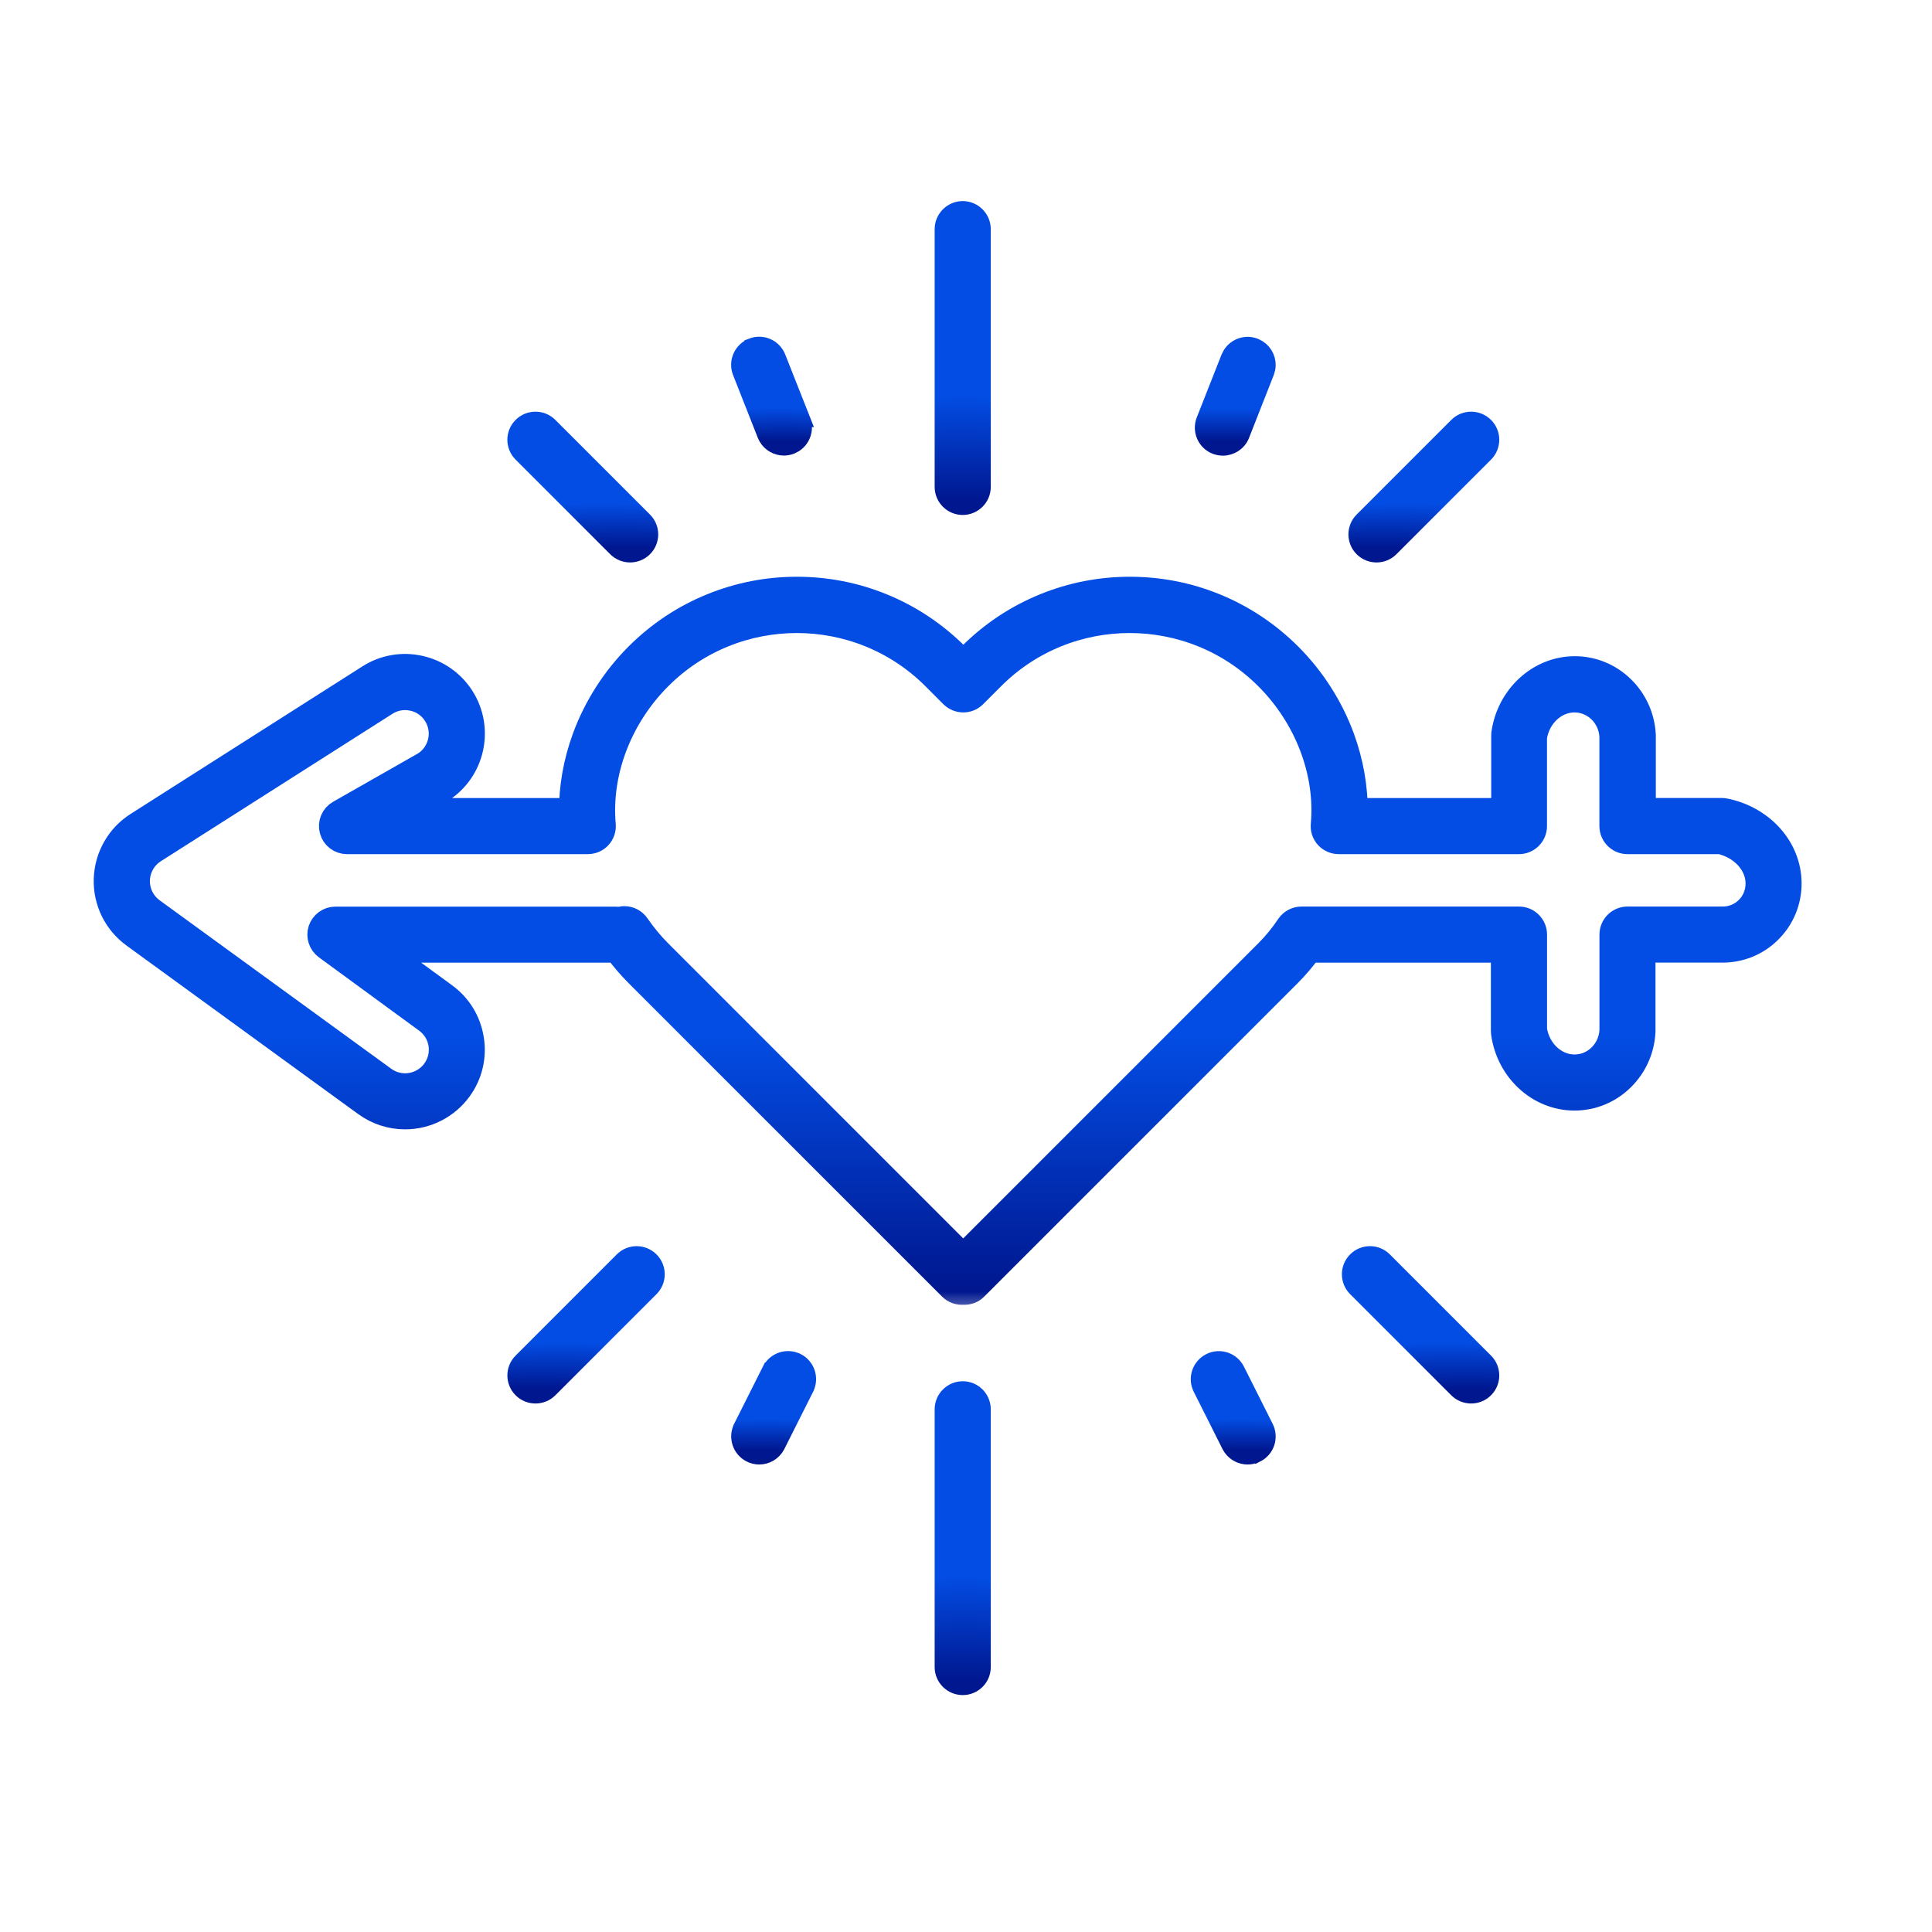 <svg width="40" height="40" viewBox="0 0 40 40" fill="none" xmlns="http://www.w3.org/2000/svg">
<mask id="path-1-outside-1_8019_794" maskUnits="userSpaceOnUse" x="1.24" y="11.241" width="37" height="16" fill="black">
<rect fill="white" x="1.24" y="11.241" width="37" height="16"/>
<path d="M19.969 26.714C19.96 26.714 19.951 26.714 19.942 26.713C19.862 26.721 19.779 26.695 19.717 26.633L13.226 20.142C13.073 19.989 12.93 19.822 12.792 19.636C12.773 19.636 12.753 19.634 12.731 19.631H7.802L9.182 20.641C9.473 20.852 9.664 21.165 9.72 21.522C9.777 21.878 9.691 22.235 9.479 22.526C9.226 22.874 8.818 23.082 8.387 23.082C8.1 23.082 7.826 22.992 7.594 22.824L2.796 19.334C2.434 19.071 2.226 18.648 2.241 18.201C2.255 17.754 2.488 17.344 2.866 17.104L7.664 14.05C7.967 13.857 8.329 13.793 8.681 13.872C9.034 13.951 9.333 14.161 9.528 14.465C9.928 15.093 9.742 15.929 9.113 16.328C9.11 16.33 9.106 16.333 9.103 16.335L8.245 16.823H11.874C11.868 16.315 11.96 15.79 12.144 15.289C12.374 14.661 12.748 14.075 13.226 13.597C13.667 13.156 14.182 12.814 14.757 12.58C15.312 12.355 15.897 12.241 16.498 12.241C17.099 12.241 17.685 12.354 18.24 12.58C18.814 12.813 19.328 13.156 19.771 13.597L19.945 13.772L20.12 13.597C20.561 13.156 21.076 12.814 21.651 12.58C22.205 12.355 22.791 12.241 23.392 12.241C23.994 12.241 24.579 12.354 25.134 12.58C25.708 12.813 26.223 13.156 26.665 13.597C27.143 14.074 27.517 14.659 27.748 15.289C27.931 15.79 28.023 16.315 28.018 16.823H31.174V15.237C31.174 15.224 31.174 15.211 31.175 15.198C31.278 14.451 31.891 13.886 32.603 13.886C32.962 13.886 33.301 14.025 33.559 14.279C33.815 14.529 33.963 14.864 33.982 15.221C33.982 15.226 33.982 15.23 33.982 15.235V16.822H35.652C35.671 16.822 35.69 16.823 35.708 16.828C36.057 16.898 36.379 17.076 36.613 17.328C36.863 17.598 37 17.939 37 18.29C37 18.654 36.858 18.994 36.599 19.248C36.344 19.499 36.006 19.634 35.647 19.63H33.975V21.344C33.975 21.349 33.975 21.353 33.975 21.358C33.957 21.715 33.808 22.049 33.552 22.3C33.294 22.554 32.955 22.693 32.596 22.693C31.884 22.693 31.271 22.129 31.169 21.38C31.167 21.367 31.167 21.356 31.167 21.342V19.631H27.089C26.955 19.816 26.814 19.984 26.656 20.142L20.165 26.633C20.113 26.687 20.041 26.714 19.969 26.714ZM12.926 19.061C13.017 19.061 13.104 19.105 13.157 19.182C13.305 19.395 13.456 19.578 13.622 19.743L19.942 26.064L26.263 19.743C26.429 19.578 26.575 19.398 26.712 19.195C26.764 19.117 26.851 19.069 26.946 19.069H31.449C31.604 19.069 31.73 19.195 31.73 19.35V21.324C31.801 21.786 32.172 22.132 32.599 22.132C33.032 22.132 33.391 21.784 33.415 21.337V19.35C33.415 19.195 33.541 19.069 33.696 19.069H35.651C35.652 19.069 35.654 19.069 35.656 19.069C35.863 19.072 36.058 18.994 36.207 18.85C36.358 18.702 36.44 18.504 36.44 18.291C36.44 17.868 36.097 17.491 35.622 17.384H33.695C33.541 17.384 33.414 17.258 33.414 17.103V15.245C33.39 14.798 33.031 14.45 32.597 14.45C32.171 14.45 31.8 14.796 31.729 15.258V17.103C31.729 17.258 31.603 17.384 31.448 17.384H27.718C27.639 17.384 27.564 17.351 27.51 17.294C27.456 17.235 27.43 17.158 27.438 17.079C27.536 15.982 27.098 14.83 26.263 13.995C24.677 12.41 22.099 12.41 20.515 13.995L20.142 14.368C20.089 14.421 20.019 14.45 19.943 14.45C19.869 14.45 19.798 14.42 19.744 14.368L19.372 13.995C17.786 12.41 15.208 12.41 13.624 13.995C12.789 14.83 12.351 15.983 12.449 17.079C12.456 17.158 12.43 17.234 12.377 17.294C12.324 17.352 12.249 17.384 12.169 17.384H7.185C7.058 17.384 6.945 17.299 6.913 17.175C6.88 17.052 6.935 16.922 7.046 16.86L8.818 15.851C9.179 15.616 9.286 15.132 9.053 14.767C8.94 14.589 8.765 14.465 8.559 14.421C8.353 14.375 8.143 14.412 7.965 14.525L3.167 17.579C2.948 17.72 2.812 17.959 2.804 18.22C2.796 18.48 2.917 18.727 3.127 18.881L7.925 22.371C8.061 22.469 8.221 22.521 8.388 22.521C8.639 22.521 8.878 22.4 9.027 22.197C9.15 22.027 9.201 21.819 9.169 21.611C9.136 21.403 9.024 21.22 8.854 21.096L6.779 19.578C6.681 19.506 6.64 19.379 6.677 19.264C6.716 19.149 6.822 19.071 6.944 19.071H12.752C12.767 19.071 12.781 19.072 12.795 19.074C12.814 19.077 12.85 19.072 12.883 19.066C12.895 19.062 12.91 19.061 12.926 19.061Z"/>
</mask>
<path d="M19.969 26.714C19.96 26.714 19.951 26.714 19.942 26.713C19.862 26.721 19.779 26.695 19.717 26.633L13.226 20.142C13.073 19.989 12.93 19.822 12.792 19.636C12.773 19.636 12.753 19.634 12.731 19.631H7.802L9.182 20.641C9.473 20.852 9.664 21.165 9.72 21.522C9.777 21.878 9.691 22.235 9.479 22.526C9.226 22.874 8.818 23.082 8.387 23.082C8.1 23.082 7.826 22.992 7.594 22.824L2.796 19.334C2.434 19.071 2.226 18.648 2.241 18.201C2.255 17.754 2.488 17.344 2.866 17.104L7.664 14.05C7.967 13.857 8.329 13.793 8.681 13.872C9.034 13.951 9.333 14.161 9.528 14.465C9.928 15.093 9.742 15.929 9.113 16.328C9.11 16.33 9.106 16.333 9.103 16.335L8.245 16.823H11.874C11.868 16.315 11.96 15.79 12.144 15.289C12.374 14.661 12.748 14.075 13.226 13.597C13.667 13.156 14.182 12.814 14.757 12.58C15.312 12.355 15.897 12.241 16.498 12.241C17.099 12.241 17.685 12.354 18.24 12.58C18.814 12.813 19.328 13.156 19.771 13.597L19.945 13.772L20.12 13.597C20.561 13.156 21.076 12.814 21.651 12.58C22.205 12.355 22.791 12.241 23.392 12.241C23.994 12.241 24.579 12.354 25.134 12.58C25.708 12.813 26.223 13.156 26.665 13.597C27.143 14.074 27.517 14.659 27.748 15.289C27.931 15.79 28.023 16.315 28.018 16.823H31.174V15.237C31.174 15.224 31.174 15.211 31.175 15.198C31.278 14.451 31.891 13.886 32.603 13.886C32.962 13.886 33.301 14.025 33.559 14.279C33.815 14.529 33.963 14.864 33.982 15.221C33.982 15.226 33.982 15.23 33.982 15.235V16.822H35.652C35.671 16.822 35.69 16.823 35.708 16.828C36.057 16.898 36.379 17.076 36.613 17.328C36.863 17.598 37 17.939 37 18.29C37 18.654 36.858 18.994 36.599 19.248C36.344 19.499 36.006 19.634 35.647 19.63H33.975V21.344C33.975 21.349 33.975 21.353 33.975 21.358C33.957 21.715 33.808 22.049 33.552 22.3C33.294 22.554 32.955 22.693 32.596 22.693C31.884 22.693 31.271 22.129 31.169 21.38C31.167 21.367 31.167 21.356 31.167 21.342V19.631H27.089C26.955 19.816 26.814 19.984 26.656 20.142L20.165 26.633C20.113 26.687 20.041 26.714 19.969 26.714ZM12.926 19.061C13.017 19.061 13.104 19.105 13.157 19.182C13.305 19.395 13.456 19.578 13.622 19.743L19.942 26.064L26.263 19.743C26.429 19.578 26.575 19.398 26.712 19.195C26.764 19.117 26.851 19.069 26.946 19.069H31.449C31.604 19.069 31.73 19.195 31.73 19.35V21.324C31.801 21.786 32.172 22.132 32.599 22.132C33.032 22.132 33.391 21.784 33.415 21.337V19.35C33.415 19.195 33.541 19.069 33.696 19.069H35.651C35.652 19.069 35.654 19.069 35.656 19.069C35.863 19.072 36.058 18.994 36.207 18.85C36.358 18.702 36.44 18.504 36.44 18.291C36.44 17.868 36.097 17.491 35.622 17.384H33.695C33.541 17.384 33.414 17.258 33.414 17.103V15.245C33.39 14.798 33.031 14.45 32.597 14.45C32.171 14.45 31.8 14.796 31.729 15.258V17.103C31.729 17.258 31.603 17.384 31.448 17.384H27.718C27.639 17.384 27.564 17.351 27.51 17.294C27.456 17.235 27.43 17.158 27.438 17.079C27.536 15.982 27.098 14.83 26.263 13.995C24.677 12.41 22.099 12.41 20.515 13.995L20.142 14.368C20.089 14.421 20.019 14.45 19.943 14.45C19.869 14.45 19.798 14.42 19.744 14.368L19.372 13.995C17.786 12.41 15.208 12.41 13.624 13.995C12.789 14.83 12.351 15.983 12.449 17.079C12.456 17.158 12.43 17.234 12.377 17.294C12.324 17.352 12.249 17.384 12.169 17.384H7.185C7.058 17.384 6.945 17.299 6.913 17.175C6.88 17.052 6.935 16.922 7.046 16.86L8.818 15.851C9.179 15.616 9.286 15.132 9.053 14.767C8.94 14.589 8.765 14.465 8.559 14.421C8.353 14.375 8.143 14.412 7.965 14.525L3.167 17.579C2.948 17.72 2.812 17.959 2.804 18.22C2.796 18.48 2.917 18.727 3.127 18.881L7.925 22.371C8.061 22.469 8.221 22.521 8.388 22.521C8.639 22.521 8.878 22.4 9.027 22.197C9.15 22.027 9.201 21.819 9.169 21.611C9.136 21.403 9.024 21.22 8.854 21.096L6.779 19.578C6.681 19.506 6.64 19.379 6.677 19.264C6.716 19.149 6.822 19.071 6.944 19.071H12.752C12.767 19.071 12.781 19.072 12.795 19.074C12.814 19.077 12.85 19.072 12.883 19.066C12.895 19.062 12.91 19.061 12.926 19.061Z" fill="url(#paint0_linear_8019_794)"/>
<path d="M19.969 26.714C19.96 26.714 19.951 26.714 19.942 26.713C19.862 26.721 19.779 26.695 19.717 26.633L13.226 20.142C13.073 19.989 12.93 19.822 12.792 19.636C12.773 19.636 12.753 19.634 12.731 19.631H7.802L9.182 20.641C9.473 20.852 9.664 21.165 9.72 21.522C9.777 21.878 9.691 22.235 9.479 22.526C9.226 22.874 8.818 23.082 8.387 23.082C8.1 23.082 7.826 22.992 7.594 22.824L2.796 19.334C2.434 19.071 2.226 18.648 2.241 18.201C2.255 17.754 2.488 17.344 2.866 17.104L7.664 14.05C7.967 13.857 8.329 13.793 8.681 13.872C9.034 13.951 9.333 14.161 9.528 14.465C9.928 15.093 9.742 15.929 9.113 16.328C9.11 16.33 9.106 16.333 9.103 16.335L8.245 16.823H11.874C11.868 16.315 11.96 15.79 12.144 15.289C12.374 14.661 12.748 14.075 13.226 13.597C13.667 13.156 14.182 12.814 14.757 12.58C15.312 12.355 15.897 12.241 16.498 12.241C17.099 12.241 17.685 12.354 18.24 12.58C18.814 12.813 19.328 13.156 19.771 13.597L19.945 13.772L20.12 13.597C20.561 13.156 21.076 12.814 21.651 12.58C22.205 12.355 22.791 12.241 23.392 12.241C23.994 12.241 24.579 12.354 25.134 12.58C25.708 12.813 26.223 13.156 26.665 13.597C27.143 14.074 27.517 14.659 27.748 15.289C27.931 15.79 28.023 16.315 28.018 16.823H31.174V15.237C31.174 15.224 31.174 15.211 31.175 15.198C31.278 14.451 31.891 13.886 32.603 13.886C32.962 13.886 33.301 14.025 33.559 14.279C33.815 14.529 33.963 14.864 33.982 15.221C33.982 15.226 33.982 15.23 33.982 15.235V16.822H35.652C35.671 16.822 35.69 16.823 35.708 16.828C36.057 16.898 36.379 17.076 36.613 17.328C36.863 17.598 37 17.939 37 18.29C37 18.654 36.858 18.994 36.599 19.248C36.344 19.499 36.006 19.634 35.647 19.63H33.975V21.344C33.975 21.349 33.975 21.353 33.975 21.358C33.957 21.715 33.808 22.049 33.552 22.3C33.294 22.554 32.955 22.693 32.596 22.693C31.884 22.693 31.271 22.129 31.169 21.38C31.167 21.367 31.167 21.356 31.167 21.342V19.631H27.089C26.955 19.816 26.814 19.984 26.656 20.142L20.165 26.633C20.113 26.687 20.041 26.714 19.969 26.714ZM12.926 19.061C13.017 19.061 13.104 19.105 13.157 19.182C13.305 19.395 13.456 19.578 13.622 19.743L19.942 26.064L26.263 19.743C26.429 19.578 26.575 19.398 26.712 19.195C26.764 19.117 26.851 19.069 26.946 19.069H31.449C31.604 19.069 31.73 19.195 31.73 19.35V21.324C31.801 21.786 32.172 22.132 32.599 22.132C33.032 22.132 33.391 21.784 33.415 21.337V19.35C33.415 19.195 33.541 19.069 33.696 19.069H35.651C35.652 19.069 35.654 19.069 35.656 19.069C35.863 19.072 36.058 18.994 36.207 18.85C36.358 18.702 36.44 18.504 36.44 18.291C36.44 17.868 36.097 17.491 35.622 17.384H33.695C33.541 17.384 33.414 17.258 33.414 17.103V15.245C33.39 14.798 33.031 14.45 32.597 14.45C32.171 14.45 31.8 14.796 31.729 15.258V17.103C31.729 17.258 31.603 17.384 31.448 17.384H27.718C27.639 17.384 27.564 17.351 27.51 17.294C27.456 17.235 27.43 17.158 27.438 17.079C27.536 15.982 27.098 14.83 26.263 13.995C24.677 12.41 22.099 12.41 20.515 13.995L20.142 14.368C20.089 14.421 20.019 14.45 19.943 14.45C19.869 14.45 19.798 14.42 19.744 14.368L19.372 13.995C17.786 12.41 15.208 12.41 13.624 13.995C12.789 14.83 12.351 15.983 12.449 17.079C12.456 17.158 12.43 17.234 12.377 17.294C12.324 17.352 12.249 17.384 12.169 17.384H7.185C7.058 17.384 6.945 17.299 6.913 17.175C6.88 17.052 6.935 16.922 7.046 16.86L8.818 15.851C9.179 15.616 9.286 15.132 9.053 14.767C8.94 14.589 8.765 14.465 8.559 14.421C8.353 14.375 8.143 14.412 7.965 14.525L3.167 17.579C2.948 17.72 2.812 17.959 2.804 18.22C2.796 18.48 2.917 18.727 3.127 18.881L7.925 22.371C8.061 22.469 8.221 22.521 8.388 22.521C8.639 22.521 8.878 22.4 9.027 22.197C9.15 22.027 9.201 21.819 9.169 21.611C9.136 21.403 9.024 21.22 8.854 21.096L6.779 19.578C6.681 19.506 6.64 19.379 6.677 19.264C6.716 19.149 6.822 19.071 6.944 19.071H12.752C12.767 19.071 12.781 19.072 12.795 19.074C12.814 19.077 12.85 19.072 12.883 19.066C12.895 19.062 12.91 19.061 12.926 19.061Z" stroke="url(#paint1_linear_8019_794)" stroke-width="0.6" mask="url(#path-1-outside-1_8019_794)"/>
<path d="M19.933 4.313C20.17 4.314 20.363 4.508 20.363 4.745V10.081C20.363 10.318 20.17 10.511 19.933 10.512C19.695 10.512 19.501 10.319 19.501 10.081V4.745C19.501 4.508 19.695 4.313 19.933 4.313Z" fill="url(#paint2_linear_8019_794)" stroke="url(#paint3_linear_8019_794)" stroke-width="0.3"/>
<path d="M19.933 28.747C20.17 28.747 20.363 28.941 20.363 29.179V34.515C20.363 34.752 20.17 34.945 19.933 34.945C19.695 34.945 19.501 34.752 19.501 34.515V29.179C19.501 28.941 19.695 28.747 19.933 28.747Z" fill="url(#paint4_linear_8019_794)" stroke="url(#paint5_linear_8019_794)" stroke-width="0.3"/>
<path d="M30.153 8.8C30.322 8.631 30.595 8.631 30.764 8.8C30.933 8.969 30.933 9.241 30.764 9.41L28.804 11.37C28.72 11.453 28.61 11.495 28.5 11.495C28.391 11.495 28.279 11.454 28.194 11.369C28.026 11.2 28.025 10.928 28.194 10.759L30.153 8.8Z" fill="url(#paint6_linear_8019_794)" stroke="url(#paint7_linear_8019_794)" stroke-width="0.3"/>
<path d="M12.876 26.077C13.045 25.908 13.317 25.909 13.486 26.077C13.655 26.246 13.655 26.519 13.486 26.688L11.391 28.783C11.307 28.866 11.197 28.908 11.087 28.908C10.978 28.908 10.866 28.867 10.781 28.782C10.613 28.613 10.612 28.341 10.781 28.172L12.876 26.077Z" fill="url(#paint8_linear_8019_794)" stroke="url(#paint9_linear_8019_794)" stroke-width="0.3"/>
<path d="M10.781 8.8C10.95 8.631 11.223 8.631 11.392 8.8L13.351 10.759C13.52 10.928 13.52 11.2 13.351 11.369L13.35 11.37C13.266 11.453 13.156 11.495 13.046 11.495C12.937 11.495 12.825 11.454 12.74 11.369L10.781 9.41C10.612 9.241 10.612 8.969 10.781 8.8Z" fill="url(#paint10_linear_8019_794)" stroke="url(#paint11_linear_8019_794)" stroke-width="0.3"/>
<path d="M28.059 26.077C28.227 25.908 28.5 25.908 28.669 26.077L30.764 28.172C30.933 28.341 30.933 28.613 30.764 28.782L30.763 28.783C30.679 28.866 30.569 28.908 30.459 28.908C30.35 28.908 30.238 28.867 30.153 28.782L28.059 26.688C27.89 26.518 27.89 26.246 28.059 26.077Z" fill="url(#paint12_linear_8019_794)" stroke="url(#paint13_linear_8019_794)" stroke-width="0.3"/>
<path d="M15.56 7.151C15.782 7.064 16.032 7.174 16.118 7.395L16.631 8.693H16.63C16.707 8.887 16.632 9.103 16.464 9.212L16.387 9.252C16.338 9.271 16.285 9.282 16.23 9.282C16.08 9.282 15.937 9.203 15.858 9.069L15.829 9.009L15.317 7.71C15.23 7.489 15.34 7.239 15.56 7.152V7.151Z" fill="url(#paint14_linear_8019_794)" stroke="url(#paint15_linear_8019_794)" stroke-width="0.3"/>
<path d="M25.041 28.17C25.254 28.062 25.513 28.149 25.62 28.361L26.215 29.546C26.323 29.759 26.237 30.019 26.024 30.126L26.023 30.125C25.96 30.157 25.894 30.171 25.831 30.171C25.694 30.171 25.56 30.105 25.477 29.987L25.445 29.934L24.85 28.749C24.742 28.536 24.829 28.277 25.041 28.17Z" fill="url(#paint16_linear_8019_794)" stroke="url(#paint17_linear_8019_794)" stroke-width="0.3"/>
<path d="M25.47 7.32C25.579 7.153 25.794 7.077 25.988 7.154L26.065 7.194C26.21 7.288 26.285 7.46 26.255 7.629L26.231 7.713L25.72 9.012C25.654 9.181 25.49 9.284 25.319 9.284C25.266 9.284 25.214 9.273 25.167 9.257L25.161 9.255C24.94 9.168 24.83 8.918 24.918 8.696L25.43 7.397L25.47 7.32Z" fill="url(#paint18_linear_8019_794)" stroke="url(#paint19_linear_8019_794)" stroke-width="0.3"/>
<path d="M15.931 28.359C16.038 28.148 16.295 28.062 16.508 28.168H16.51C16.721 28.275 16.807 28.533 16.701 28.746V28.747L16.105 29.933C16.028 30.084 15.877 30.171 15.72 30.171C15.654 30.171 15.587 30.156 15.525 30.124C15.314 30.017 15.228 29.759 15.334 29.546V29.545L15.93 28.359H15.931Z" fill="url(#paint20_linear_8019_794)" stroke="url(#paint21_linear_8019_794)" stroke-width="0.3"/>
<defs>
<linearGradient id="paint0_linear_8019_794" x1="19.62" y1="12.241" x2="19.62" y2="26.715" gradientUnits="userSpaceOnUse">
<stop offset="0.63" stop-color="#034DE4"/>
<stop offset="1" stop-color="#00178F"/>
</linearGradient>
<linearGradient id="paint1_linear_8019_794" x1="19.62" y1="12.241" x2="19.62" y2="26.715" gradientUnits="userSpaceOnUse">
<stop offset="0.635" stop-color="#034DE4"/>
<stop offset="1" stop-color="#00178F"/>
</linearGradient>
<linearGradient id="paint2_linear_8019_794" x1="19.932" y1="4.464" x2="19.932" y2="10.362" gradientUnits="userSpaceOnUse">
<stop offset="0.63" stop-color="#034DE4"/>
<stop offset="1" stop-color="#00178F"/>
</linearGradient>
<linearGradient id="paint3_linear_8019_794" x1="19.932" y1="4.464" x2="19.932" y2="10.362" gradientUnits="userSpaceOnUse">
<stop offset="0.635" stop-color="#034DE4"/>
<stop offset="1" stop-color="#00178F"/>
</linearGradient>
<linearGradient id="paint4_linear_8019_794" x1="19.932" y1="28.898" x2="19.932" y2="34.795" gradientUnits="userSpaceOnUse">
<stop offset="0.63" stop-color="#034DE4"/>
<stop offset="1" stop-color="#00178F"/>
</linearGradient>
<linearGradient id="paint5_linear_8019_794" x1="19.932" y1="28.898" x2="19.932" y2="34.795" gradientUnits="userSpaceOnUse">
<stop offset="0.635" stop-color="#034DE4"/>
<stop offset="1" stop-color="#00178F"/>
</linearGradient>
<linearGradient id="paint6_linear_8019_794" x1="29.479" y1="8.823" x2="29.479" y2="11.345" gradientUnits="userSpaceOnUse">
<stop offset="0.63" stop-color="#034DE4"/>
<stop offset="1" stop-color="#00178F"/>
</linearGradient>
<linearGradient id="paint7_linear_8019_794" x1="29.479" y1="8.823" x2="29.479" y2="11.345" gradientUnits="userSpaceOnUse">
<stop offset="0.635" stop-color="#034DE4"/>
<stop offset="1" stop-color="#00178F"/>
</linearGradient>
<linearGradient id="paint8_linear_8019_794" x1="12.134" y1="26.101" x2="12.134" y2="28.758" gradientUnits="userSpaceOnUse">
<stop offset="0.63" stop-color="#034DE4"/>
<stop offset="1" stop-color="#00178F"/>
</linearGradient>
<linearGradient id="paint9_linear_8019_794" x1="12.134" y1="26.101" x2="12.134" y2="28.758" gradientUnits="userSpaceOnUse">
<stop offset="0.635" stop-color="#034DE4"/>
<stop offset="1" stop-color="#00178F"/>
</linearGradient>
<linearGradient id="paint10_linear_8019_794" x1="12.066" y1="8.823" x2="12.066" y2="11.345" gradientUnits="userSpaceOnUse">
<stop offset="0.63" stop-color="#034DE4"/>
<stop offset="1" stop-color="#00178F"/>
</linearGradient>
<linearGradient id="paint11_linear_8019_794" x1="12.066" y1="8.823" x2="12.066" y2="11.345" gradientUnits="userSpaceOnUse">
<stop offset="0.635" stop-color="#034DE4"/>
<stop offset="1" stop-color="#00178F"/>
</linearGradient>
<linearGradient id="paint12_linear_8019_794" x1="29.411" y1="26.101" x2="29.411" y2="28.758" gradientUnits="userSpaceOnUse">
<stop offset="0.63" stop-color="#034DE4"/>
<stop offset="1" stop-color="#00178F"/>
</linearGradient>
<linearGradient id="paint13_linear_8019_794" x1="29.411" y1="26.101" x2="29.411" y2="28.758" gradientUnits="userSpaceOnUse">
<stop offset="0.635" stop-color="#034DE4"/>
<stop offset="1" stop-color="#00178F"/>
</linearGradient>
<linearGradient id="paint14_linear_8019_794" x1="15.974" y1="7.271" x2="15.974" y2="9.132" gradientUnits="userSpaceOnUse">
<stop offset="0.63" stop-color="#034DE4"/>
<stop offset="1" stop-color="#00178F"/>
</linearGradient>
<linearGradient id="paint15_linear_8019_794" x1="15.974" y1="7.271" x2="15.974" y2="9.132" gradientUnits="userSpaceOnUse">
<stop offset="0.635" stop-color="#034DE4"/>
<stop offset="1" stop-color="#00178F"/>
</linearGradient>
<linearGradient id="paint16_linear_8019_794" x1="25.533" y1="28.273" x2="25.533" y2="30.021" gradientUnits="userSpaceOnUse">
<stop offset="0.63" stop-color="#034DE4"/>
<stop offset="1" stop-color="#00178F"/>
</linearGradient>
<linearGradient id="paint17_linear_8019_794" x1="25.533" y1="28.273" x2="25.533" y2="30.021" gradientUnits="userSpaceOnUse">
<stop offset="0.635" stop-color="#034DE4"/>
<stop offset="1" stop-color="#00178F"/>
</linearGradient>
<linearGradient id="paint18_linear_8019_794" x1="25.575" y1="7.274" x2="25.575" y2="9.134" gradientUnits="userSpaceOnUse">
<stop offset="0.63" stop-color="#034DE4"/>
<stop offset="1" stop-color="#00178F"/>
</linearGradient>
<linearGradient id="paint19_linear_8019_794" x1="25.575" y1="7.274" x2="25.575" y2="9.134" gradientUnits="userSpaceOnUse">
<stop offset="0.635" stop-color="#034DE4"/>
<stop offset="1" stop-color="#00178F"/>
</linearGradient>
<linearGradient id="paint20_linear_8019_794" x1="16.017" y1="28.273" x2="16.017" y2="30.021" gradientUnits="userSpaceOnUse">
<stop offset="0.63" stop-color="#034DE4"/>
<stop offset="1" stop-color="#00178F"/>
</linearGradient>
<linearGradient id="paint21_linear_8019_794" x1="16.017" y1="28.273" x2="16.017" y2="30.021" gradientUnits="userSpaceOnUse">
<stop offset="0.635" stop-color="#034DE4"/>
<stop offset="1" stop-color="#00178F"/>
</linearGradient>
</defs>
</svg>
